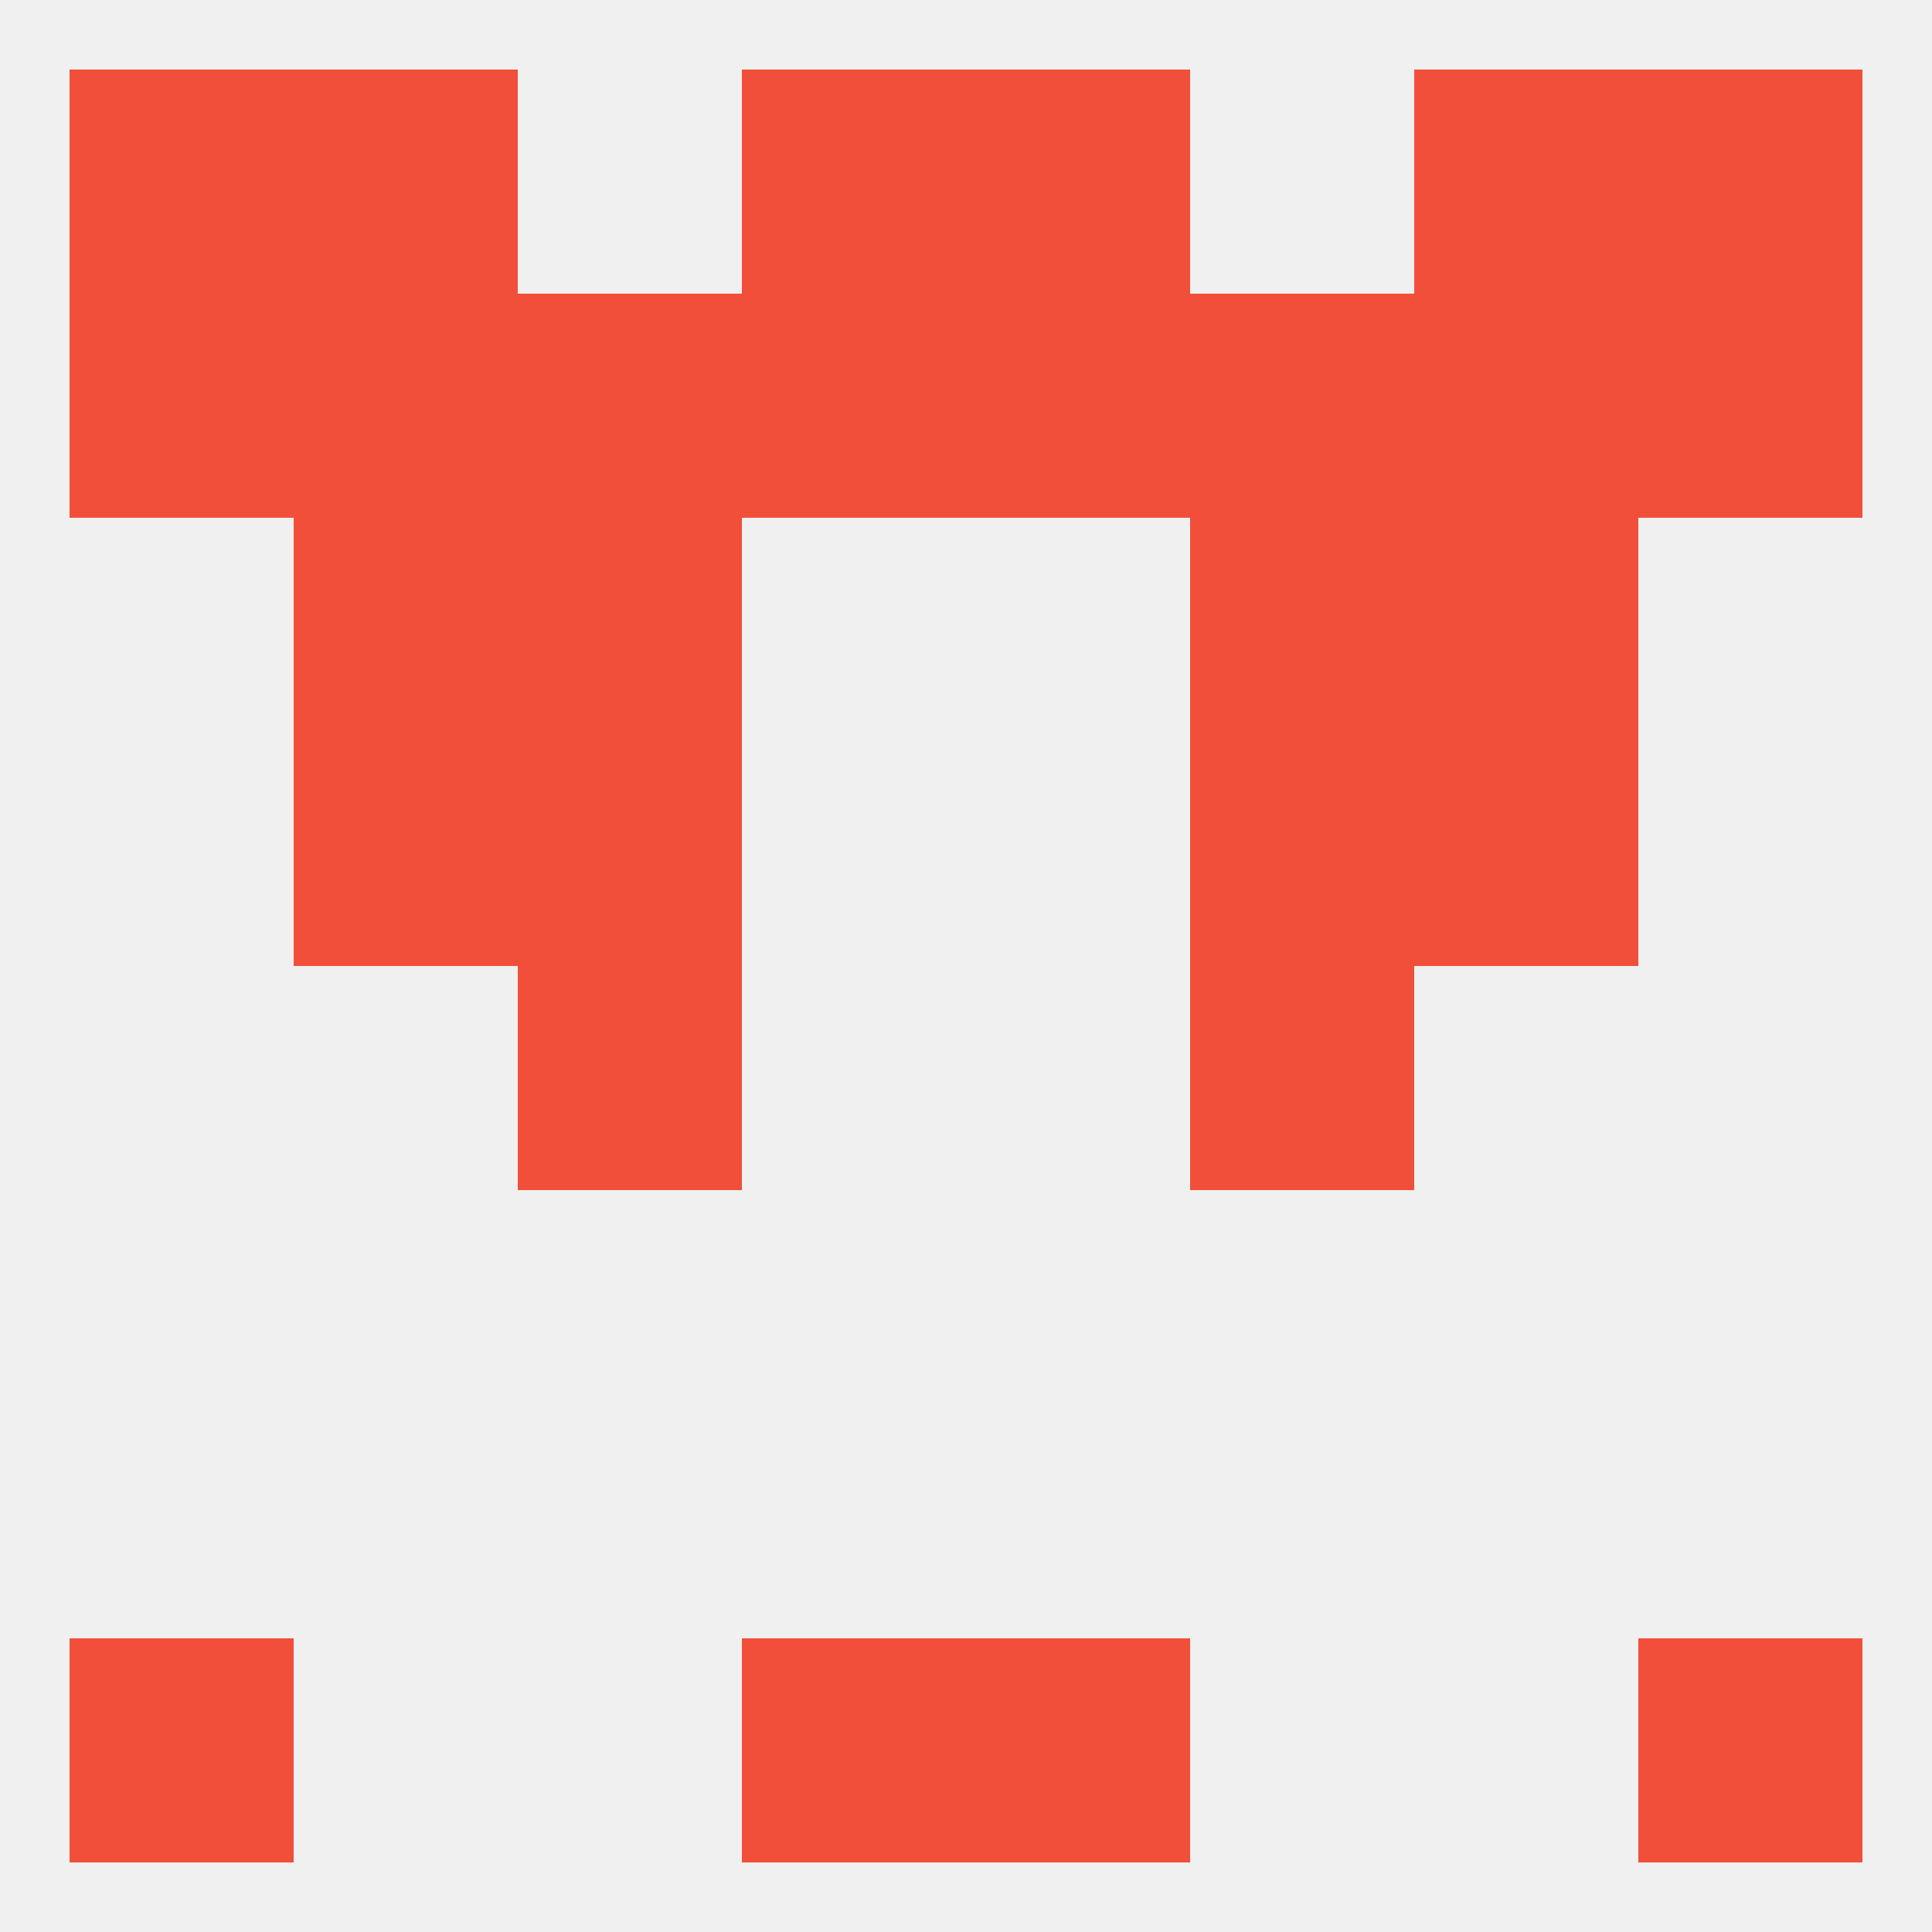 
<!--   <?xml version="1.0"?> -->
<svg version="1.1" baseprofile="full" xmlns="http://www.w3.org/2000/svg" xmlns:xlink="http://www.w3.org/1999/xlink" xmlns:ev="http://www.w3.org/2001/xml-events" width="250" height="250" viewBox="0 0 250 250" >
	<rect width="100%" height="100%" fill="rgba(240,240,240,255)"/>

	<rect x="154" y="38" width="29" height="29" fill="rgba(242,79,58,255)"/>
	<rect x="96" y="38" width="29" height="29" fill="rgba(242,79,58,255)"/>
	<rect x="125" y="38" width="29" height="29" fill="rgba(242,79,58,255)"/>
	<rect x="38" y="38" width="29" height="29" fill="rgba(242,79,58,255)"/>
	<rect x="183" y="38" width="29" height="29" fill="rgba(242,79,58,255)"/>
	<rect x="9" y="38" width="29" height="29" fill="rgba(242,79,58,255)"/>
	<rect x="212" y="38" width="29" height="29" fill="rgba(242,79,58,255)"/>
	<rect x="67" y="38" width="29" height="29" fill="rgba(242,79,58,255)"/>
	<rect x="125" y="9" width="29" height="29" fill="rgba(242,79,58,255)"/>
	<rect x="38" y="9" width="29" height="29" fill="rgba(242,79,58,255)"/>
	<rect x="183" y="9" width="29" height="29" fill="rgba(242,79,58,255)"/>
	<rect x="9" y="9" width="29" height="29" fill="rgba(242,79,58,255)"/>
	<rect x="212" y="9" width="29" height="29" fill="rgba(242,79,58,255)"/>
	<rect x="96" y="9" width="29" height="29" fill="rgba(242,79,58,255)"/>
	<rect x="212" y="212" width="29" height="29" fill="rgba(242,79,58,255)"/>
	<rect x="96" y="212" width="29" height="29" fill="rgba(242,79,58,255)"/>
	<rect x="125" y="212" width="29" height="29" fill="rgba(242,79,58,255)"/>
	<rect x="9" y="212" width="29" height="29" fill="rgba(242,79,58,255)"/>
	<rect x="38" y="96" width="29" height="29" fill="rgba(242,79,58,255)"/>
	<rect x="183" y="96" width="29" height="29" fill="rgba(242,79,58,255)"/>
	<rect x="67" y="96" width="29" height="29" fill="rgba(242,79,58,255)"/>
	<rect x="154" y="96" width="29" height="29" fill="rgba(242,79,58,255)"/>
	<rect x="67" y="125" width="29" height="29" fill="rgba(242,79,58,255)"/>
	<rect x="154" y="125" width="29" height="29" fill="rgba(242,79,58,255)"/>
	<rect x="38" y="67" width="29" height="29" fill="rgba(242,79,58,255)"/>
	<rect x="183" y="67" width="29" height="29" fill="rgba(242,79,58,255)"/>
	<rect x="67" y="67" width="29" height="29" fill="rgba(242,79,58,255)"/>
	<rect x="154" y="67" width="29" height="29" fill="rgba(242,79,58,255)"/>
</svg>